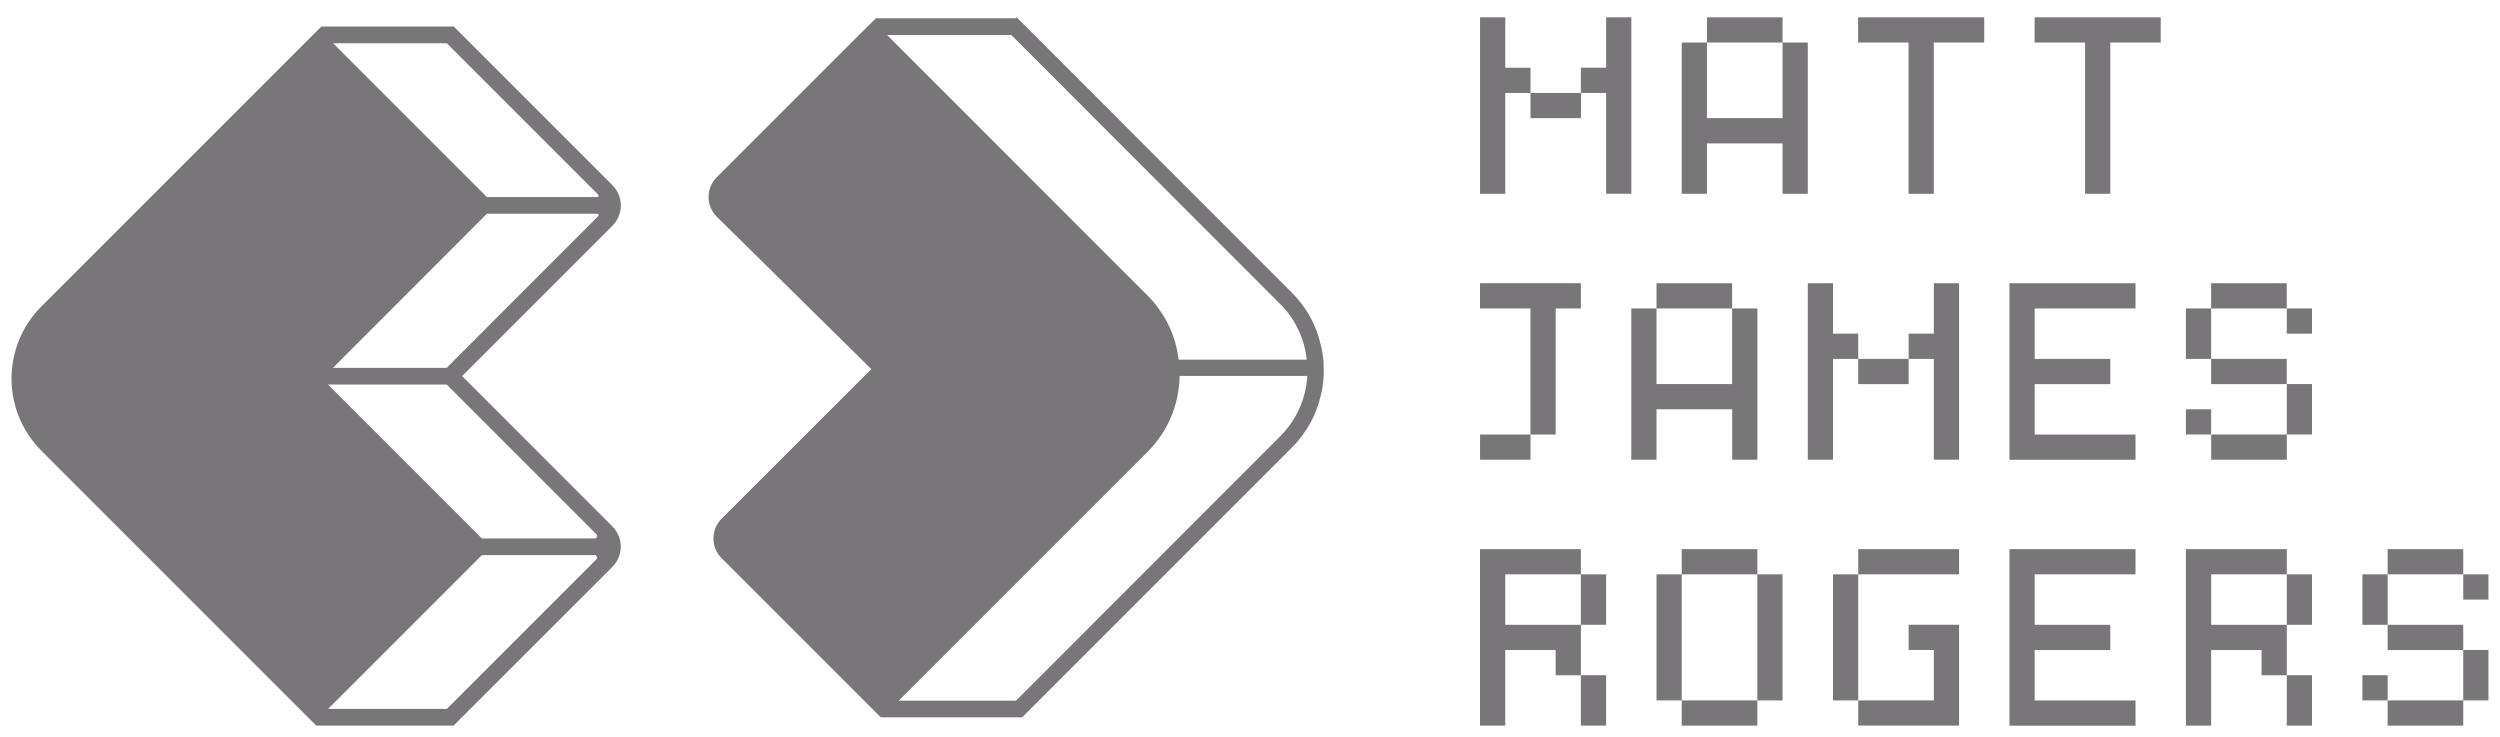 <?xml version="1.0" encoding="utf-8"?>
<!-- Generator: Adobe Illustrator 27.2.0, SVG Export Plug-In . SVG Version: 6.00 Build 0)  -->
<svg version="1.1" id="Layer_1" xmlns="http://www.w3.org/2000/svg" xmlns:xlink="http://www.w3.org/1999/xlink" x="0px" y="0px"
	 viewBox="0 0 433.14 127.72" style="enable-background:new 0 0 433.14 127.72;" xml:space="preserve">
<style type="text/css">
	.st0{fill:#787678;stroke:#C5C5C5;stroke-miterlimit:10;}
	.st1{fill:#787678;}
</style>
<path class="st0" d="M11.84,122.79"/>
<g>
	<g>
		<path class="st1" d="M78.62,4.6H55.67L7.16,53.1c-6.88,6.91-6.88,18.07,0,24.98l47.63,47.63h23.8l27.51-27.49
			c1.94-1.94,1.94-5.08,0-7.02L80.06,65.16l26.05-26.05c1.94-1.94,1.94-5.08,0-7.02L78.62,4.6z M77.42,7.5l26.23,26.23
			c0.15,0.15,0.04,0.41-0.17,0.41H84.36L57.72,7.5H77.42z M77.42,122.82H56.85l26.64-26.64h19.52c0.39,0,0.58,0.47,0.31,0.74
			L77.42,122.82z M103.01,93.29H83.49L56.82,66.62h20.57l25.93,25.93C103.59,92.82,103.39,93.29,103.01,93.29z M77.39,63.73h-19.7
			l26.67-26.7h19.12c0.21,0,0.32,0.26,0.17,0.41L77.39,63.73z"/>
		<path class="st1" d="M228.8,59.62c-0.76-3.29-2.44-6.41-5.03-8.96L176.31,3.17L176.14,3l-0.17,0.17h-24.22l-0.48,0.48l-2,1.97
			l-25.12,25.12c-1.85,1.88-1.85,4.95,0.03,6.8l26.78,26.41L125,89.89c-1.85,1.88-1.85,4.92,0,6.8l25.71,25.71l1.88,1.88h0.22h20.6
			h3.68l46.68-46.68c2.59-2.56,4.27-5.68,5.03-8.96c0.28-1.01,0.42-2.02,0.51-3.06c0.06-0.96,0.06-1.91,0-2.89
			C229.22,61.65,229.08,60.64,228.8,59.62z M175.21,6.06l46.56,46.59c2.72,2.69,4.25,6.12,4.63,9.67h-22.19
			c-0.38-3.13-1.5-6.19-3.46-8.85c-0.56-0.79-1.18-1.52-1.88-2.22L153.69,6.06H175.21z M221.78,75.61l-45.75,45.78h-20.32
			l43.16-43.16c1.32-1.32,2.39-2.78,3.23-4.33c1.48-2.73,2.23-5.74,2.27-8.77h22.11c-0.01,0.15,0,0.31-0.01,0.45
			C226.16,69.23,224.59,72.8,221.78,75.61z"/>
	</g>
	<g>
		<path class="st1" d="M256.43,3h4.37v8.74h4.37v4.37h-4.37v17.47h-4.37V3z M265.17,16.1h8.74v4.37h-8.74V16.1z M273.9,16.1v-4.37
			h4.37V3h4.37v30.57h-4.37V16.1H273.9z"/>
		<path class="st1" d="M308.84,7.37h4.37v26.21h-4.37v-8.74h-13.1v8.74h-4.37V7.37h4.37v13.1h13.1V7.37z M295.74,3h13.1v4.37h-13.1
			V3z"/>
		<path class="st1" d="M321.94,3h21.84v4.37h-8.74v26.21h-4.37V7.37h-8.74V3z"/>
		<path class="st1" d="M352.52,3h21.84v4.37h-8.74v26.21h-4.37V7.37h-8.74V3z"/>
	</g>
	<g>
		<path class="st1" d="M256.43,49.07h17.47v4.37h-4.37v21.84h-4.37V53.44h-8.74V49.07z M265.17,75.28v4.37h-8.74v-4.37H265.17z"/>
		<path class="st1" d="M300.11,53.44h4.37v26.21h-4.37v-8.74H287v8.74h-4.37V53.44H287v13.1h13.1V53.44z M287,49.07h13.1v4.37H287
			V49.07z"/>
		<path class="st1" d="M313.21,49.07h4.37v8.74h4.37v4.37h-4.37v17.47h-4.37V49.07z M321.94,62.18h8.74v4.37h-8.74V62.18z
			 M330.68,62.18v-4.37h4.37v-8.74h4.37v30.57h-4.37V62.18H330.68z"/>
		<path class="st1" d="M348.15,49.07h21.84v4.37h-17.47v8.74h13.1v4.37h-13.1v8.74h17.47v4.37h-21.84V49.07z"/>
		<path class="st1" d="M383.09,53.44v8.74h-4.37v-8.74H383.09z M383.09,75.28h-4.37v-4.37h4.37V75.28z M383.09,49.07h13.1v4.37
			h-13.1V49.07z M383.09,62.18h13.1v4.37h-13.1V62.18z M396.2,75.28v4.37h-13.1v-4.37H396.2z M396.2,53.44h4.37v4.37h-4.37V53.44z
			 M396.2,66.54h4.37v8.74h-4.37V66.54z"/>
	</g>
	<g>
		<path class="st1" d="M256.43,95.14h17.47v4.37h-13.1v8.74h13.1v8.74h-4.37v-4.37h-8.74v13.1h-4.37V95.14z M273.9,99.51h4.37v8.74
			h-4.37V99.51z M273.9,116.98h4.37v8.74h-4.37V116.98z"/>
		<path class="st1" d="M291.37,121.35H287V99.51h4.37V121.35z M291.37,95.14h13.1v4.37h-13.1V95.14z M304.47,121.35v4.37h-13.1
			v-4.37H304.47z M304.47,99.51h4.37v21.84h-4.37V99.51z"/>
		<path class="st1" d="M321.95,99.51v21.84h-4.37V99.51H321.95z M321.95,95.14h17.47v4.37h-17.47V95.14z M321.95,121.35h13.1v-8.74
			h-4.37v-4.37h8.74v17.47h-17.47V121.35z"/>
		<path class="st1" d="M348.15,95.14h21.84v4.37h-17.47v8.74h13.1v4.37h-13.1v8.74h17.47v4.37h-21.84V95.14z"/>
		<path class="st1" d="M378.73,95.14h17.47v4.37h-13.1v8.74h13.1v8.74h-4.37v-4.37h-8.74v13.1h-4.37V95.14z M396.2,99.51h4.37v8.74
			h-4.37V99.51z M396.2,116.98h4.37v8.74h-4.37V116.98z"/>
		<path class="st1" d="M413.67,99.51v8.74h-4.37v-8.74H413.67z M413.67,121.35h-4.37v-4.37h4.37V121.35z M413.67,95.14h13.1v4.37
			h-13.1V95.14z M413.67,108.25h13.1v4.37h-13.1V108.25z M426.77,121.35v4.37h-13.1v-4.37H426.77z M426.77,99.51h4.37v4.37h-4.37
			V99.51z M426.77,112.61h4.37v8.74h-4.37V112.61z"/>
	</g>
</g>
</svg>
